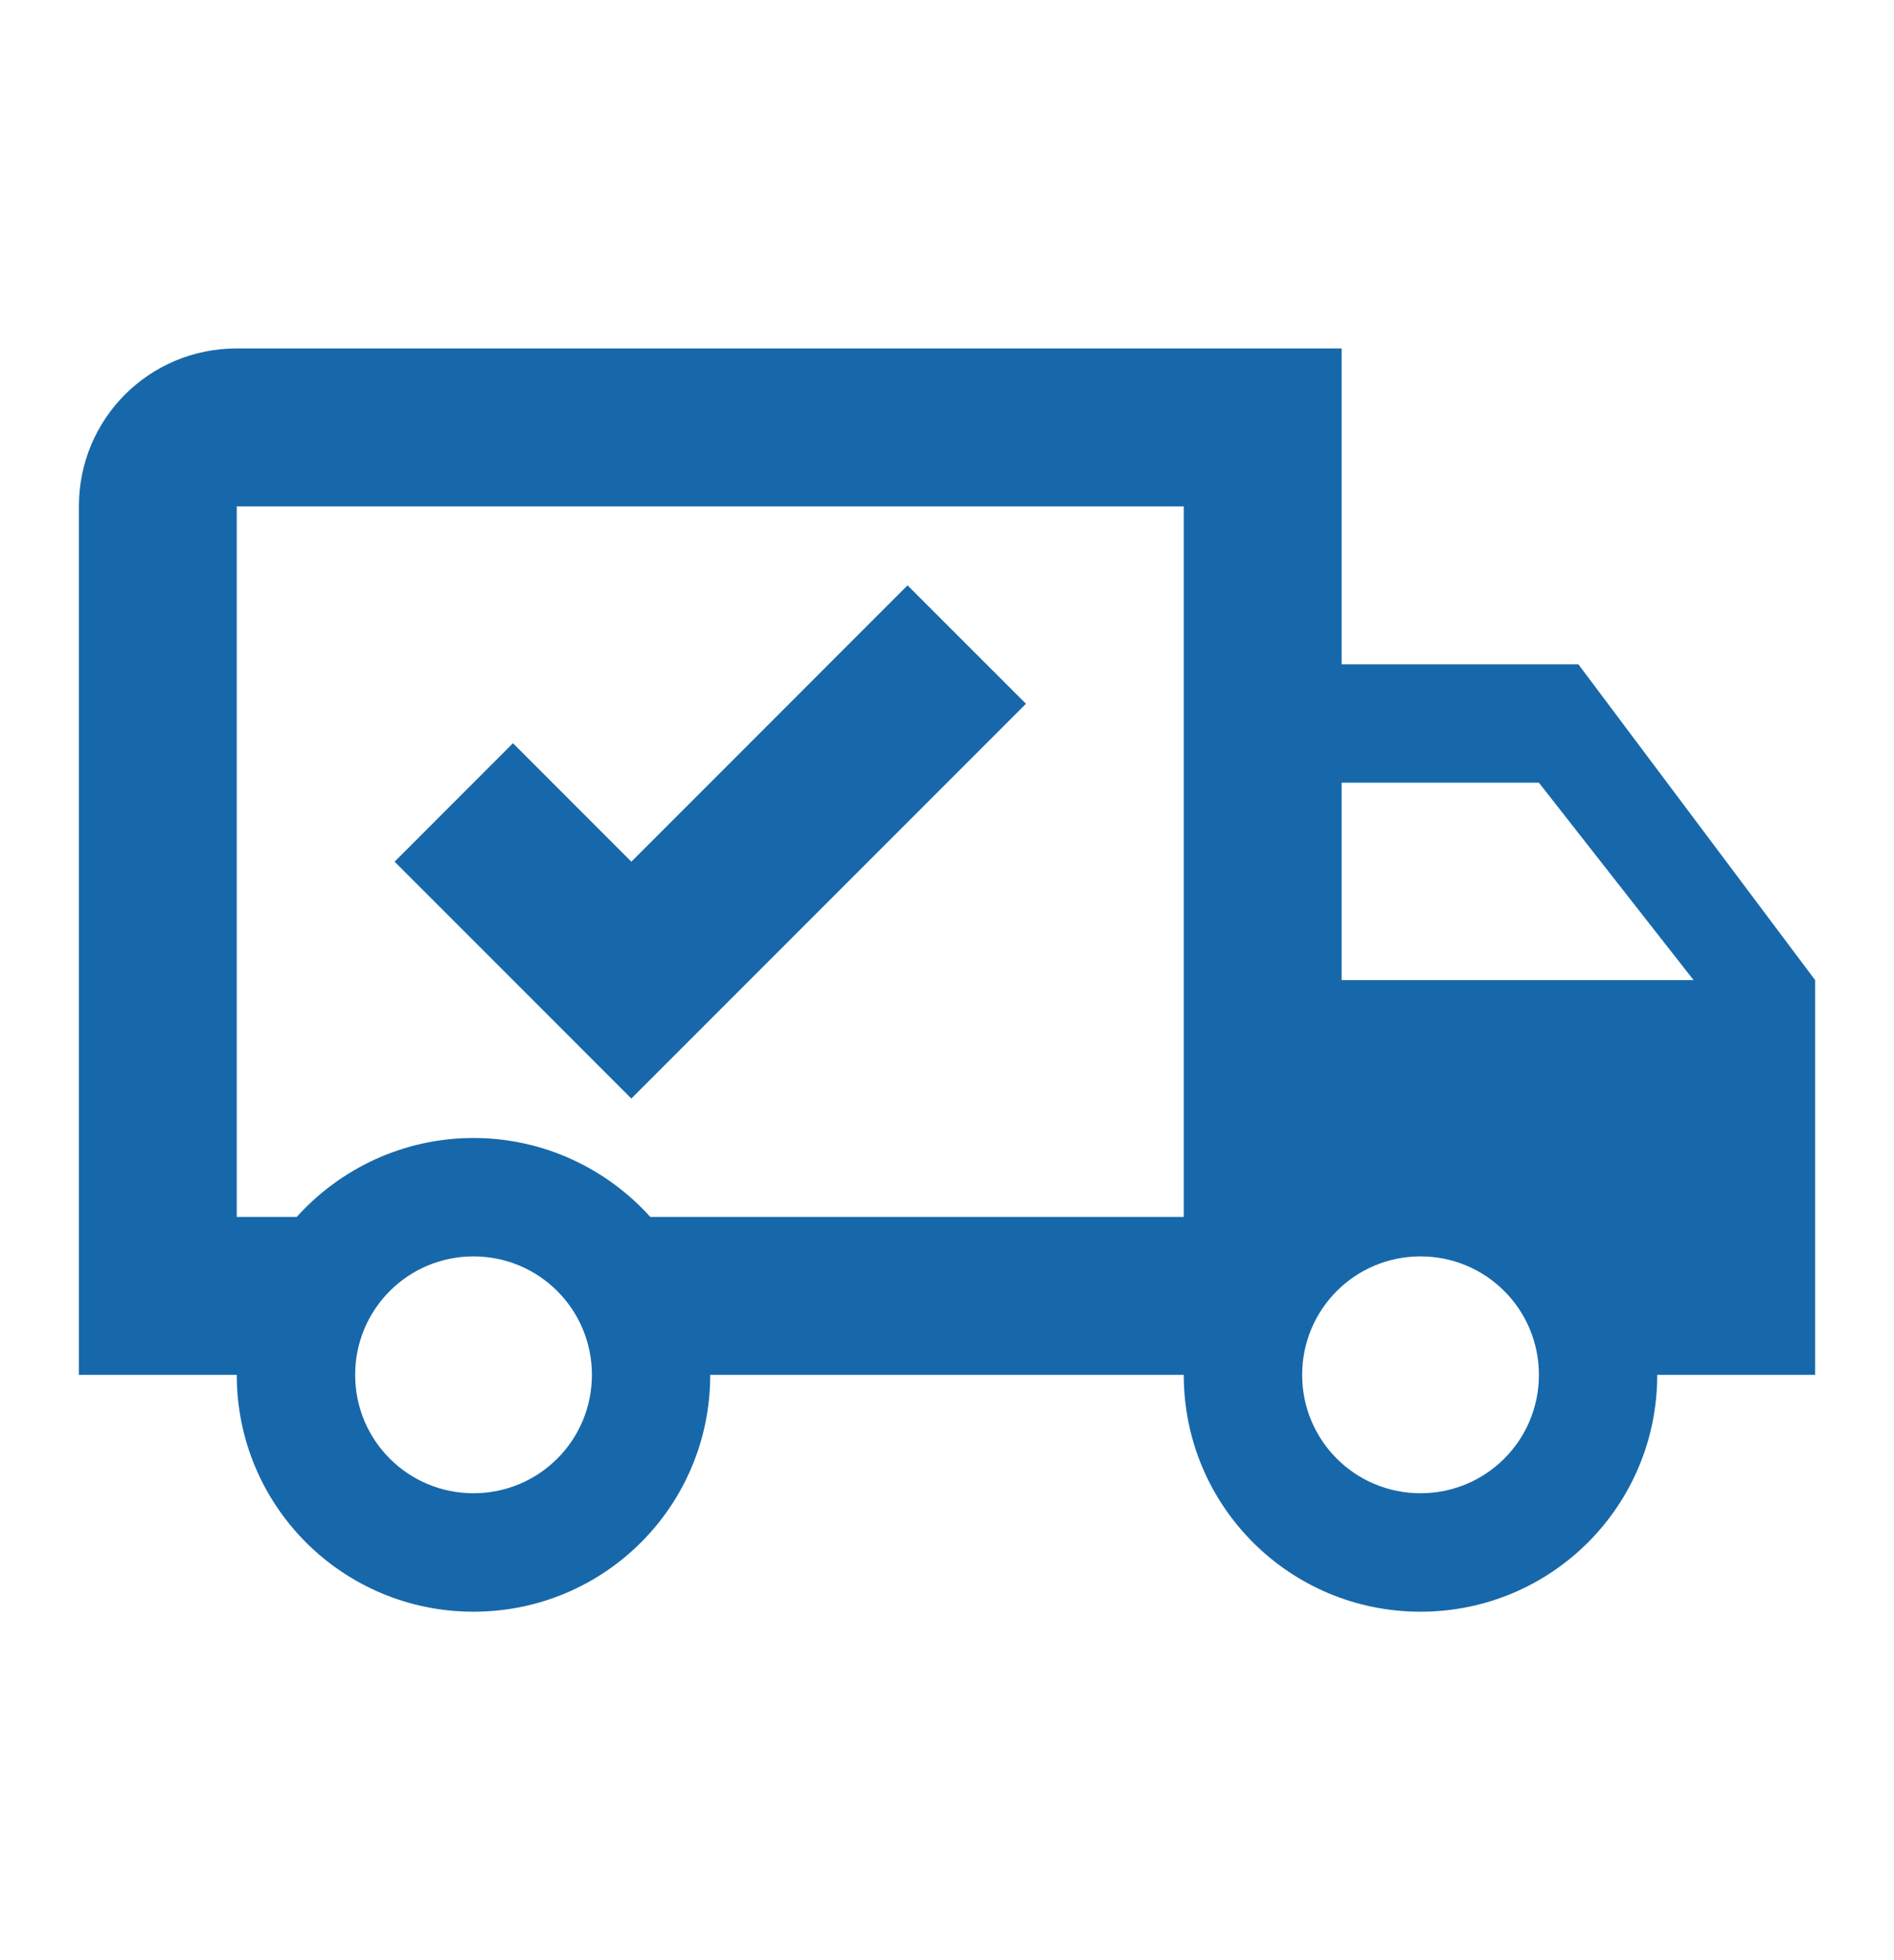 <svg width="29" height="30" viewBox="0 0 29 30" fill="none" xmlns="http://www.w3.org/2000/svg">
<path d="M21.75 22.854C22.753 22.854 23.563 22.045 23.563 21.042C23.563 20.039 22.753 19.229 21.75 19.229C20.747 19.229 19.938 20.039 19.938 21.042C19.938 22.045 20.747 22.854 21.75 22.854ZM23.563 11.979H20.542V15H25.931L23.563 11.979ZM7.25 22.854C8.253 22.854 9.063 22.045 9.063 21.042C9.063 20.039 8.253 19.229 7.25 19.229C6.247 19.229 5.438 20.039 5.438 21.042C5.438 22.045 6.247 22.854 7.25 22.854ZM24.167 10.167L27.792 15V21.042H25.375C25.375 23.048 23.756 24.667 21.75 24.667C19.744 24.667 18.125 23.048 18.125 21.042H10.875C10.875 23.048 9.256 24.667 7.25 24.667C5.244 24.667 3.625 23.048 3.625 21.042H1.208V7.75C1.208 6.409 2.284 5.333 3.625 5.333H20.542V10.167H24.167ZM3.625 7.75V18.625H4.543C5.208 17.888 6.175 17.417 7.25 17.417C8.326 17.417 9.292 17.888 9.957 18.625H18.125V7.75H3.625ZM6.042 13.188L7.854 11.375L9.667 13.188L13.896 8.959L15.709 10.771L9.667 16.813L6.042 13.188Z" fill="#1768AA"/>
</svg>
